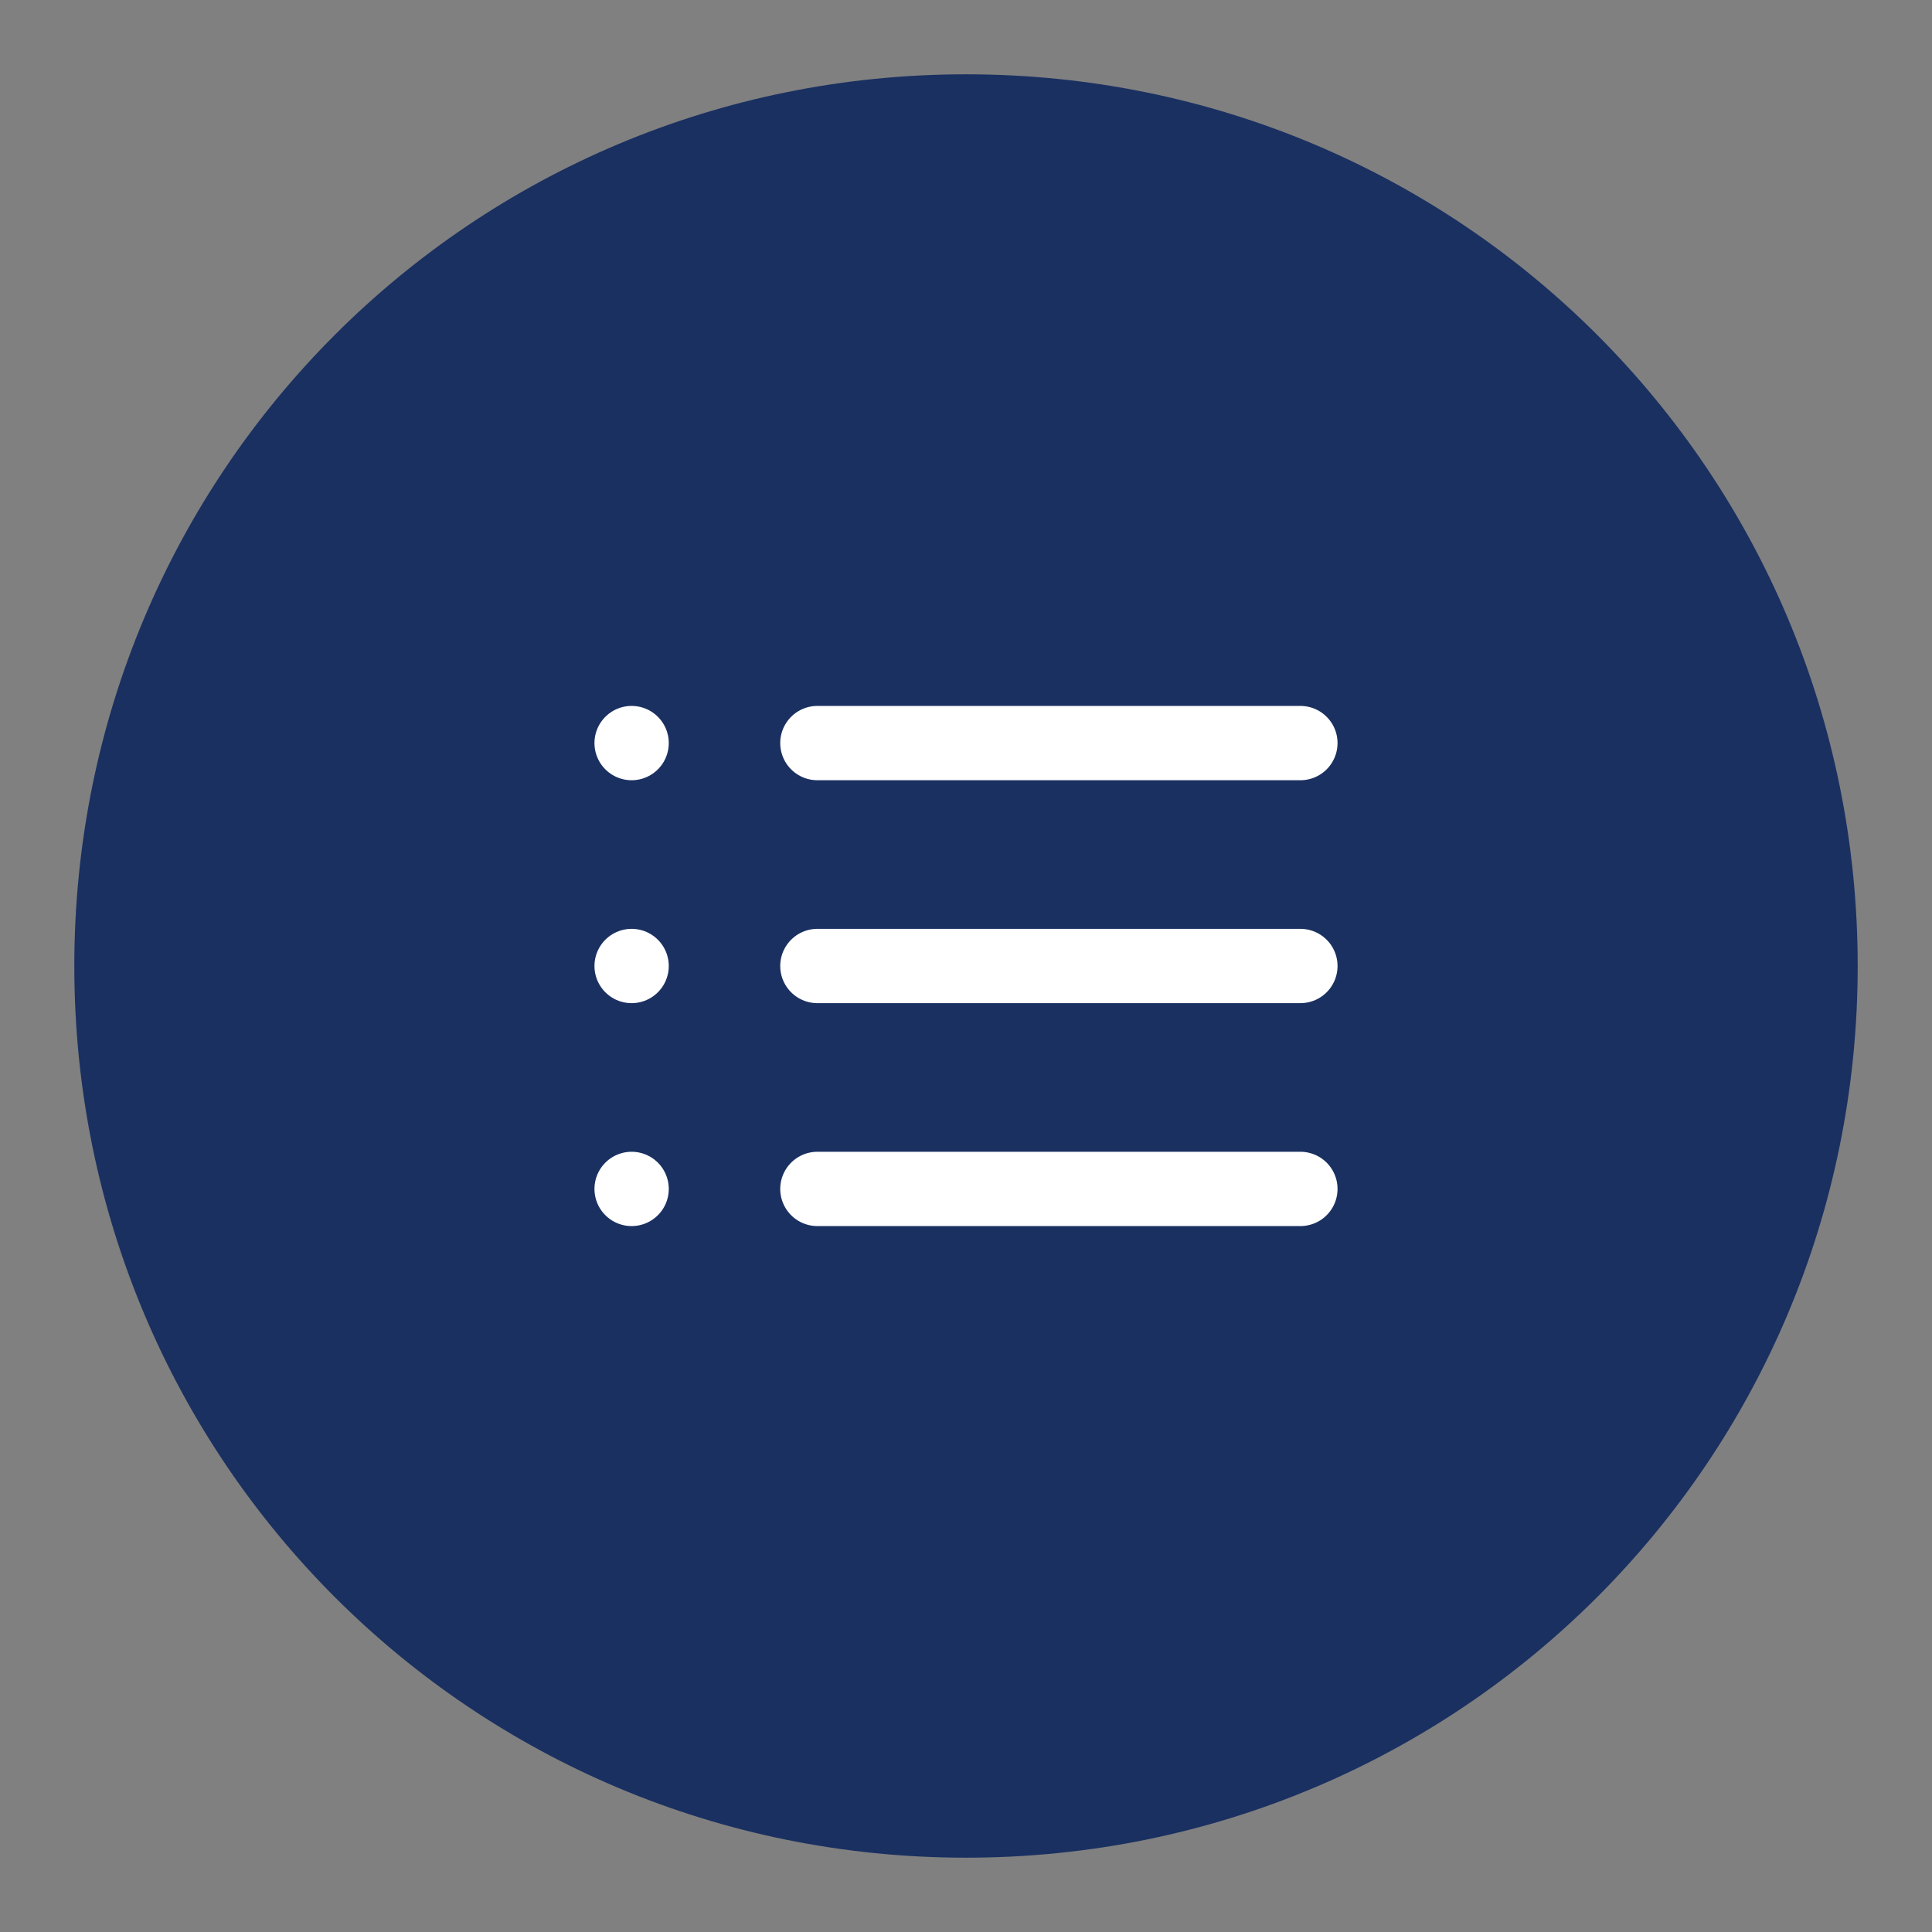 <?xml version="1.0" encoding="utf-8"?>
<!-- Generator: Adobe Illustrator 24.2.1, SVG Export Plug-In . SVG Version: 6.00 Build 0)  -->
<svg version="1.1" id="Layer_1" xmlns="http://www.w3.org/2000/svg" xmlns:xlink="http://www.w3.org/1999/xlink" x="0px" y="0px"
	 viewBox="0 0 52 52" style="enable-background:new 0 0 52 52;" xml:space="preserve">
<rect x="0" y="0" width="52" height="52" fill="#808080" stroke="none"/>
<style type="text/css">
	.st0{fill:#1A3061;}
	.st1{fill:none;stroke:#FFFFFF;stroke-width:2;stroke-linecap:round;stroke-linejoin:round;}
</style>
<path id="Path_13" class="st0" d="M26,2c13.3,0,24,10.7,24,24S39.3,50,26,50S2,39.3,2,26S12.7,2,26,2z"/>
<g id="list" transform="translate(15 18)">
	<line id="Line_12" class="st1" x1="7" y1="2" x2="20" y2="2"/>
	<line id="Line_13" class="st1" x1="7" y1="8" x2="20" y2="8"/>
	<line id="Line_14" class="st1" x1="7" y1="14" x2="20" y2="14"/>
	<line id="Line_15" class="st1" x1="2" y1="2" x2="2" y2="2"/>
	<line id="Line_16" class="st1" x1="2" y1="8" x2="2" y2="8"/>
	<line id="Line_17" class="st1" x1="2" y1="14" x2="2" y2="14"/>
</g>
</svg>
